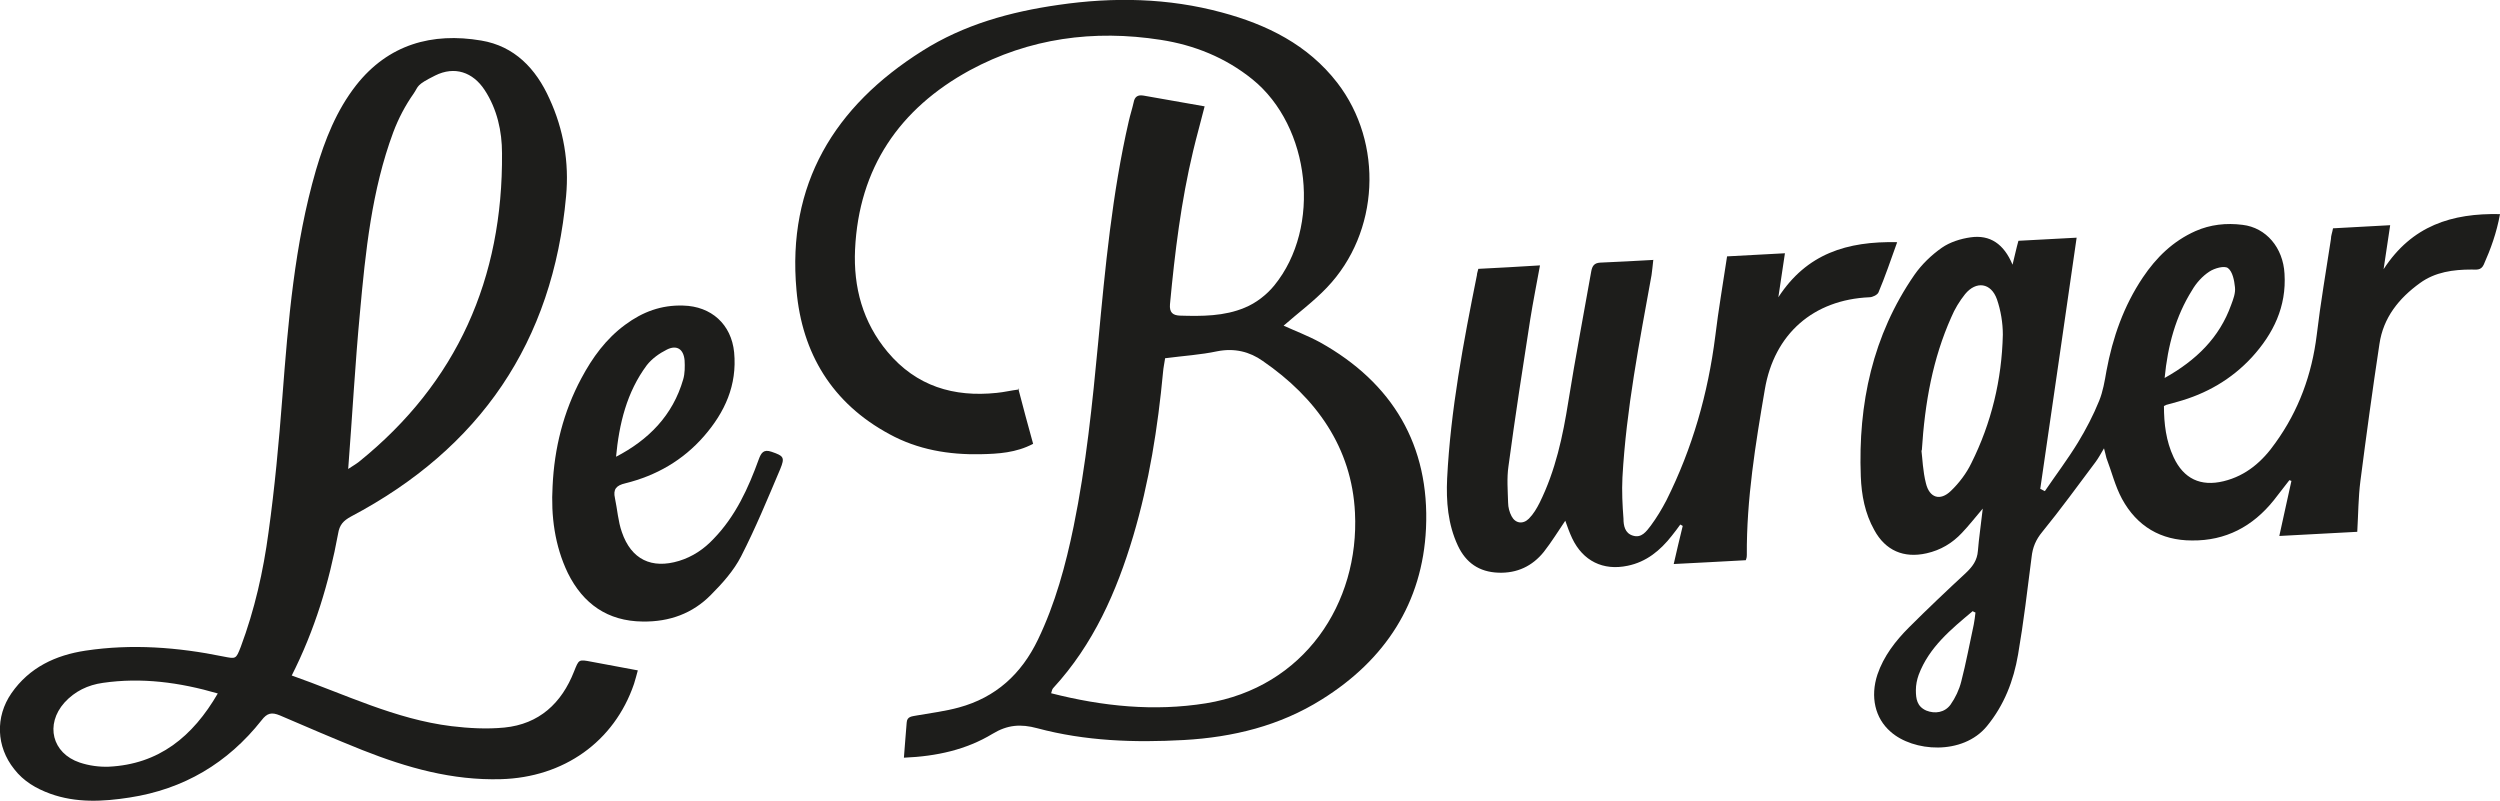 <?xml version="1.0" encoding="UTF-8"?>
<svg xmlns="http://www.w3.org/2000/svg" id="Ebene_1" version="1.1" viewBox="0 0 721.6 231.2">
  <defs>
    <style>
      .st0 {
        fill: #1d1d1b;
      }
    </style>
  </defs>
  <path class="st0" d="M293.9,112.1c1.4,5.4,2.8,10.6,4.3,16-4.9,2.6-10.1,2.9-15.1,3-9.2.2-18.2-1.3-26.4-5.8-16.5-8.9-25.2-23.3-26.8-41.5-2.8-30.6,10.9-53.1,36.3-69.1,12-7.6,25.4-11.3,39.4-13.3,15.8-2.3,31.6-2,47.1,2.2,13,3.5,24.8,9.3,33.3,20.3,13.4,17.4,12.2,43.2-3,59.1-3.8,4-8.4,7.4-12.5,11,3.3,1.5,7,2.9,10.5,4.8,21,11.7,31.7,29.8,30.6,53.7-1,21.5-11.8,38-30.1,49.4-12.1,7.6-25.6,10.9-39.8,11.7-14.3.8-28.5.3-42.3-3.4-4.8-1.3-8.6-1-12.9,1.6-7.6,4.6-16.1,6.5-25.6,6.9.3-3.5.5-6.8.8-10.1.1-1.9,1.6-1.8,3-2.1,4-.7,8.1-1.2,12.1-2.3,10.6-2.9,18-9.6,22.8-19.6,5-10.4,8-21.5,10.3-32.7,3.6-17.6,5.4-35.4,7.1-53.3,2-21.3,4-42.7,8.8-63.6.4-1.8,1-3.6,1.4-5.4.3-1.7,1.2-2.3,2.9-2,5.7,1,11.5,2,17.6,3.1-1.1,4.4-2.3,8.6-3.3,12.8-3.5,14.6-5.3,29.4-6.7,44.3-.2,2.4.8,3.2,2.8,3.3,6.4.2,12.9.2,18.8-2.3,3.2-1.3,6.3-3.7,8.5-6.4,13.7-16.8,10.5-45.9-6.3-59.5-7.8-6.3-16.8-9.9-26.5-11.4-19.3-3-37.9-.5-55.1,8.8-20.3,11.1-32,28.2-33.1,51.7-.5,10.9,2.2,21,9.4,29.6,8.3,9.9,19.1,13.1,31.5,11.8,2.1-.2,4.1-.7,6.5-1l-.3-.3h0ZM336.3,103.4c-.2,1.4-.5,2.7-.6,4-1.5,16-4,31.8-8.6,47.3-4.8,16.1-11.5,31.3-23.1,43.9-.3.3-.4.8-.6,1.5,14.9,3.8,29.7,5.3,44.7,2.9,28.4-4.6,44.3-28.9,43-55-.9-18.8-11.2-33.2-26.6-43.8-3.8-2.7-8.2-3.8-13.2-2.8-4.7,1-9.6,1.3-15,2h0Z"></path>
  <path class="st0" d="M590.2,141.8c3.2-4.7,6.6-9.2,9.6-14.1,2.3-3.8,4.4-7.8,6.1-12,1.1-2.7,1.6-5.7,2.1-8.6,1.8-9.7,5-18.8,10.5-27,3.9-5.8,8.7-10.5,15.2-13.4,4.3-1.9,8.9-2.4,13.6-1.8,6.8.8,11.7,6.6,12.1,14.1.6,9.5-3.2,17.3-9.4,24.1-5.9,6.4-13.2,10.6-21.6,12.9-1,.3-1.9.5-2.9.8-.2,0-.4.2-.9.4,0,5.1.6,10.1,2.8,14.8,2.9,6.2,7.8,8.5,14.4,6.9,6.6-1.6,11.3-5.8,15-11.1,6.7-9.3,10.5-19.7,11.9-31.1,1.1-9.3,2.7-18.5,4.1-27.7,0-1,.4-1.9.6-3.1,5.4-.3,10.7-.6,16.5-.9-.6,4.2-1.2,8.1-1.9,12.7,8.2-12.6,19.7-16.2,33.6-15.9-1,5.5-2.7,10.1-4.7,14.6-.8,1.7-2.1,1.4-3.5,1.4-5.3,0-10.5.7-14.9,3.9-6.1,4.4-10.6,10-11.7,17.6-2,13.2-3.8,26.4-5.5,39.6-.6,4.7-.6,9.4-.9,14.6-7.3.4-14.7.8-22.5,1.2,1.2-5.6,2.4-10.8,3.5-15.9-.2,0-.4-.2-.6-.2-1.5,1.9-3,3.9-4.5,5.8-6.1,7.6-13.9,11.7-23.6,11.6-9,0-15.9-4.1-20.2-12-2-3.7-3-7.9-4.5-11.8-.2-.7-.3-1.4-.7-2.8-1,1.7-1.6,2.8-2.4,3.9-5.1,6.8-10.1,13.7-15.4,20.2-1.9,2.3-2.8,4.5-3.1,7.3-1.2,9.4-2.3,18.8-3.9,28.1-1.3,7.6-4,14.6-9,20.7-7,8.5-21.3,7.4-27.8,1.6-4.5-3.9-5.9-10.1-3.8-16.5,1.8-5.3,5.2-9.7,9.1-13.6,5.4-5.4,10.9-10.6,16.5-15.8,1.9-1.8,3.2-3.6,3.4-6.3.3-3.8.9-7.6,1.4-12.2-2.3,2.7-4,4.9-6,7-2.8,3-6.2,5-10.2,5.9-6.6,1.5-11.9-.8-15.1-6.7-2.7-4.8-3.7-10.1-3.9-15.5-.8-20.9,3.4-40.7,15.5-58.2,2.1-3,4.9-5.7,7.9-7.8,2.3-1.6,5.4-2.6,8.3-3,5.6-.8,9.6,1.9,12.1,7.9.7-2.8,1.1-4.8,1.7-6.9,5.6-.3,11.2-.6,16.8-.9-3.5,24.4-7,48.4-10.5,72.5.4.2.8.4,1.2.6h.1ZM554.6,130c.3,2.3.4,6,1.3,9.5,1,4.2,4.1,5.2,7.2,2.2,2.4-2.3,4.5-5.1,5.9-8,5.8-11.6,8.8-24.1,9.1-37.1,0-3.4-.6-7-1.7-10.2-1.7-4.8-6-5.4-9.2-1.5-1.6,2-3,4.3-4,6.7-5.3,11.9-7.6,24.4-8.5,38.6v-.2h0ZM624.8,109.1c9.1-5.1,15.8-11.6,19.2-21.1.6-1.6,1.3-3.4,1.1-5.1-.2-2-.7-4.5-2-5.5-1-.8-3.9,0-5.4,1-2,1.3-3.8,3.3-5,5.4-4.7,7.5-7,15.9-7.9,25.3h0ZM570.2,176.8c-.3-.1-.5-.2-.8-.4-6.2,5.2-12.6,10.4-15.6,18.4-.5,1.4-.8,2.9-.8,4.4,0,2.5.3,4.7,3,5.9,2.5,1,5.3.6,7-1.7,1.4-2,2.5-4.3,3.1-6.7,1.4-5.4,2.4-10.9,3.6-16.4.2-1.2.4-2.3.5-3.5h0Z"></path>
  <path class="st0" d="M84,194.9c15.6,5.5,30.1,12.7,46.3,14.7,5,.6,10.2.9,15.3.4,10-1,16.5-7,20.1-16.2,1.4-3.5,1.3-3.5,5-2.8,4.3.8,8.5,1.6,13.4,2.5-.4,1.4-.7,2.7-1.1,3.9-5.7,16.7-20.3,27-38.4,27.5-14.1.4-27.1-3.3-40-8.4-8-3.2-15.9-6.6-23.8-10-2.4-1-3.7-.7-5.3,1.4-9.8,12.4-22.5,19.9-38.1,22.3-7.7,1.2-15.4,1.6-22.9-1.1-4.1-1.5-7.7-3.6-10.4-7.1-5.2-6.5-5.5-15.1-.8-21.9,5.2-7.5,12.8-11,21.4-12.3,13.3-2,26.6-1,39.8,1.7,3.6.7,3.6.8,5-2.8,4-10.7,6.5-21.8,8-33,1.8-12.9,3-26,4-39,1.7-22.1,3.5-44.2,9.7-65.6,2.6-8.8,5.9-17.2,11.6-24.5,9.3-11.8,21.9-15.3,36.1-12.9,9.6,1.6,15.8,8.1,19.7,16.8,4.1,8.9,5.7,18.4,4.8,28.1-3.8,42.1-24.8,72.8-62.1,92.5-2.2,1.2-3.3,2.4-3.7,4.9-2.6,14.1-6.7,27.8-13.5,41.2v-.3h0ZM100.6,135.3c1.2-.8,2.1-1.3,3-2,28.4-22.9,41.6-53,41.3-89.1,0-6.3-1.4-12.7-5-18.2-3.4-5.2-8.7-7-14.3-4.2s-4.7,3-6.2,5.2c-2.4,3.4-4.4,7.2-5.9,11.2-6.2,16.7-8,34.4-9.6,52-1.4,14.8-2.2,29.7-3.4,45.2h0ZM63,200.2c-11.3-3.3-22.2-4.7-33.3-3.1-4.3.6-8.1,2.4-11.1,5.7-5.6,6.3-3.6,14.6,4.4,17.3,2.7.9,5.6,1.3,8.4,1.2,14.4-.7,24.2-8.6,31.5-21.2h0Z"></path>
  <path class="st0" d="M477.2,75.1c-.2,1.7-.3,3-.5,4.3-3.5,19.4-7.3,38.7-8.4,58.4-.2,4,0,8,.3,11.9,0,2,.4,4.2,2.7,4.9,2.5.8,3.9-1.2,5.2-2.9,1.7-2.3,3.2-4.8,4.5-7.3,7.5-15,12-30.8,14.1-47.4.9-7.5,2.2-15,3.4-23,5.3-.3,10.7-.6,16.7-.9-.6,4.2-1.2,8.1-1.9,12.7,8.2-12.6,19.8-16.2,34.3-15.9-1.9,5.3-3.5,10-5.4,14.5-.3.7-1.7,1.4-2.6,1.4-16.2.7-27.5,10.6-30.2,26.6-2.7,15.8-5.3,31.7-5.2,47.8,0,.4,0,.7-.3,1.5-6.7.4-13.5.7-20.8,1.1.9-3.9,1.7-7.4,2.6-11l-.7-.4c-.8,1.1-1.6,2.2-2.5,3.3-3.3,4.2-7.3,7.5-12.7,8.6-7.1,1.5-12.9-1.4-16-7.9-.8-1.7-1.4-3.4-2-5.1-2.1,3.1-4,6.2-6.2,9-3.3,4.1-7.7,6.2-13.1,6-5.6-.2-9.4-2.9-11.7-7.8-2.9-6.2-3.4-12.8-3.1-19.4,1-19.8,4.7-39.3,8.6-58.7,0-.5.2-.9.4-1.8,5.8-.3,11.6-.6,17.8-1-1,5.5-2,10.5-2.8,15.5-2.2,14.1-4.4,28.3-6.3,42.5-.5,3.4-.2,7-.1,10.5,0,1.3.4,2.8,1,3.9,1.1,2.1,3.3,2.4,5,.7,1.3-1.3,2.3-3,3.1-4.6,4.6-9.3,6.7-19.2,8.3-29.3,2-12.5,4.4-25,6.6-37.5.3-1.6.9-2.4,2.6-2.5,5.1-.2,10.1-.5,15.7-.8h-.4,0Z"></path>
  <path class="st0" d="M185.5,179.4c-10.1-.1-17.2-5.1-21.6-14-3.8-7.9-4.9-16.5-4.4-25.1.5-10.9,3.1-21.4,8.3-31.1,3.2-6,7.1-11.4,12.7-15.5,5-3.7,10.4-5.7,16.7-5.5,8.1.2,13.9,5.4,14.7,13.5.9,9.5-2.7,17.3-8.7,24.2-6.1,7-13.8,11.4-22.7,13.6-2.6.6-3.6,1.7-3,4.3.7,3.3.9,6.7,2,9.8,2.7,7.9,8.6,10.7,16.5,8.3,3.9-1.2,7.2-3.4,10-6.4,6.3-6.5,10-14.6,13-22.9.7-1.9,1.4-3,3.7-2.2,3.5,1.2,3.9,1.6,2.5,5-3.6,8.5-7.1,17-11.3,25.2-2.1,4.1-5.4,7.8-8.7,11.1-5.3,5.4-12,7.8-19.6,7.7h-.1ZM177.7,131.9c9.5-4.9,16.5-12,19.5-22.4.5-1.7.5-3.7.4-5.5-.3-3.3-2.3-4.5-5.1-3.1-2.2,1.1-4.3,2.6-5.8,4.5-5.8,7.8-8,16.9-8.9,26.6h0Z"></path>
</svg>
